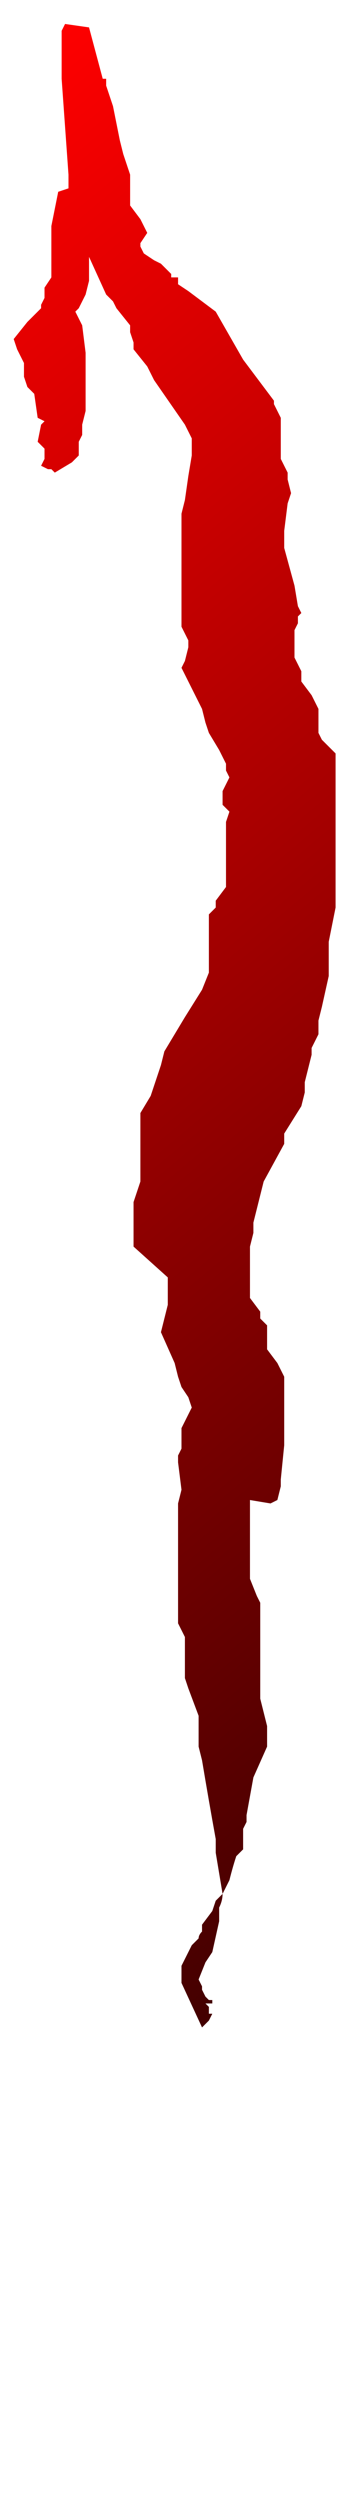 <?xml version="1.0" encoding="UTF-8" standalone="no"?>
<svg xmlns:xlink="http://www.w3.org/1999/xlink" height="36.5px" width="4.95px" xmlns="http://www.w3.org/2000/svg">
  <g transform="matrix(1.0, 0.0, 0.0, 1.0, 48.35, -21.35)">
    <path d="M-45.7 50.3 L-45.4 50.95 -45.4 50.95 -45.4 50.95 -45.4 50.95 -45.4 50.95 -45.4 50.95 -45.4 50.95 Q-45.35 50.9 -45.3 50.85 L-45.3 50.85 -45.3 50.85 -45.3 50.85 Q-45.3 50.85 -45.3 50.85 L-45.3 50.85 -45.3 50.85 -45.25 50.75 -45.3 50.75 -45.3 50.75 -45.3 50.75 -45.3 50.65 -45.35 50.6 -45.35 50.6 -45.25 50.6 -45.25 50.6 -45.25 50.6 -45.25 50.55 -45.3 50.55 -45.3 50.55 -45.3 50.55 -45.3 50.55 -45.3 50.55 -45.35 50.5 -45.35 50.5 -45.35 50.5 -45.35 50.5 -45.35 50.5 -45.35 50.5 -45.4 50.4 -45.4 50.35 -45.45 50.25 -45.45 50.25 -45.35 50.0 -45.35 50.0 -45.35 50.0 -45.35 50.0 -45.35 50.0 -45.35 50.0 -45.35 50.0 -45.35 50.0 -45.35 50.0 -45.35 50.0 -45.25 49.85 -45.15 49.4 -45.15 49.4 -45.15 49.4 -45.15 49.4 -45.15 49.4 -45.15 49.4 -45.15 49.4 -45.15 49.4 -45.15 49.4 -45.15 49.4 Q-45.15 49.35 -45.15 49.3 L-45.15 49.3 -45.15 49.3 -45.15 49.3 -45.15 49.3 -45.15 49.3 -45.15 49.3 -45.15 49.3 -45.15 49.3 Q-45.15 49.25 -45.15 49.2 L-45.15 49.2 -45.15 49.2 Q-45.15 49.2 -45.15 49.2 L-45.15 49.2 -45.15 49.2 -45.15 49.2 -45.15 49.2 Q-45.1 49.1 -45.1 49.0 L-45.1 49.0 -45.1 49.0 -45.1 49.0 -45.1 49.0 Q-45.1 49.0 -45.1 49.0 L-45.1 49.0 Q-45.1 49.0 -45.1 49.0 L-45.1 49.0 -45.1 49.0 -45.1 49.0 -45.2 49.1 -45.2 49.1 -45.2 49.1 -45.2 49.1 -45.2 49.1 -45.2 49.1 -45.2 49.1 -45.2 49.1 -45.2 49.1 -45.2 49.1 -45.25 49.25 -45.4 49.45 -45.4 49.45 -45.4 49.45 -45.4 49.45 -45.4 49.45 -45.4 49.45 -45.4 49.45 -45.4 49.45 -45.4 49.45 Q-45.4 49.45 -45.4 49.45 L-45.4 49.45 -45.4 49.45 -45.4 49.45 -45.4 49.45 Q-45.4 49.5 -45.4 49.55 L-45.4 49.55 Q-45.45 49.6 -45.45 49.65 L-45.45 49.65 -45.45 49.65 -45.55 49.75 -45.55 49.75 -45.55 49.75 -45.55 49.75 -45.55 49.75 -45.55 49.75 -45.55 49.75 -45.55 49.75 -45.7 50.05 -45.7 50.05 -45.7 50.05 -45.7 50.05 -45.7 50.05 -45.7 50.05 -45.7 50.05 -45.7 50.05 -45.7 50.05 -45.7 50.15 -45.7 50.15 -45.7 50.2 -45.7 50.3 -45.7 50.3 M-48.15 26.3 L-48.15 26.3 -48.1 26.45 -48.1 26.45 -48.05 26.55 -48.05 26.55 -48.0 26.65 -48.0 26.65 -48.0 26.85 -47.95 27.0 -47.85 27.1 -47.8 27.45 -47.7 27.5 -47.75 27.55 -47.8 27.8 -47.7 27.9 -47.7 27.95 -47.7 28.05 -47.75 28.15 -47.65 28.2 -47.6 28.2 -47.55 28.25 -47.3 28.1 -47.2 28.0 -47.2 27.8 -47.15 27.7 -47.15 27.55 -47.1 27.35 -47.1 27.0 -47.1 26.8 -47.1 26.5 -47.15 26.1 -47.2 26.0 -47.25 25.9 -47.2 25.85 -47.1 25.65 -47.05 25.45 -47.05 25.2 -47.05 25.1 -46.8 25.65 -46.8 25.65 -46.7 25.75 -46.65 25.85 -46.45 26.1 -46.45 26.2 -46.4 26.35 -46.4 26.45 -46.2 26.7 -46.1 26.9 -45.65 27.55 -45.55 27.75 -45.55 27.8 -45.55 28.0 -45.55 28.0 -45.6 28.3 -45.65 28.65 -45.7 28.85 -45.7 29.25 -45.7 29.8 -45.7 29.8 -45.7 29.9 -45.7 29.9 -45.7 30.5 -45.6 30.7 -45.6 30.8 -45.65 31.0 -45.7 31.1 -45.7 31.1 -45.6 31.3 -45.6 31.3 -45.55 31.4 -45.4 31.7 -45.35 31.9 -45.35 31.9 -45.3 32.05 -45.3 32.05 -45.15 32.3 -45.05 32.5 -45.05 32.6 -45.0 32.7 -45.1 32.9 -45.1 33.1 -45.0 33.2 -45.05 33.35 -45.05 34.0 -45.05 34.2 -45.05 34.3 -45.2 34.5 -45.2 34.6 -45.3 34.7 -45.3 35.0 -45.3 35.15 -45.3 35.25 -45.3 35.55 -45.4 35.8 -45.65 36.2 -45.95 36.7 -45.95 36.7 -46.0 36.9 -46.15 37.35 -46.3 37.6 -46.3 37.7 -46.3 37.8 -46.3 38.6 -46.4 38.9 -46.4 39.55 -45.9 40.0 -45.9 40.3 -45.9 40.4 -45.95 40.6 -46.0 40.8 -45.8 41.25 -45.75 41.45 -45.7 41.6 -45.6 41.75 -45.55 41.9 -45.55 41.9 -45.6 42.0 -45.6 42.0 -45.7 42.2 -45.7 42.4 -45.7 42.5 -45.75 42.6 -45.75 42.7 -45.7 43.1 -45.75 43.3 -45.75 43.4 -45.75 43.6 Q-45.75 44.05 -45.75 44.5 L-45.75 44.6 -45.75 44.9 -45.75 45.05 -45.65 45.25 -45.65 45.65 -45.65 45.75 -45.65 45.85 -45.6 46.0 -45.45 46.4 -45.45 46.5 -45.45 46.5 -45.45 46.6 -45.45 46.7 -45.45 46.7 -45.45 46.85 -45.4 47.05 Q-45.3 47.65 -45.2 48.2 L-45.2 48.4 -45.1 49.0 -45.0 48.8 Q-44.95 48.6 -44.9 48.45 L-44.9 48.45 -44.8 48.35 -44.8 48.25 -44.8 48.15 -44.8 48.15 -44.8 48.05 -44.75 47.95 -44.75 47.85 -44.65 47.3 -44.45 46.85 -44.45 46.65 -44.45 46.55 -44.5 46.35 -44.55 46.15 -44.55 45.9 -44.55 45.8 -44.55 45.8 -44.55 45.6 -44.55 45.6 -44.55 45.4 -44.55 45.25 Q-44.55 45.1 -44.55 44.95 L-44.55 44.85 -44.55 44.75 -44.6 44.65 -44.7 44.4 -44.7 44.2 -44.7 44.0 -44.7 43.75 -44.7 43.5 -44.7 43.2 -44.7 43.25 -44.4 43.3 -44.3 43.25 -44.3 43.25 -44.3 43.25 -44.25 43.05 -44.25 42.95 -44.2 42.45 -44.2 42.25 -44.2 41.75 -44.2 41.45 -44.3 41.25 -44.3 41.25 -44.45 41.05 -44.45 40.95 -44.45 40.85 -44.45 40.7 -44.55 40.6 -44.55 40.5 -44.7 40.3 -44.7 40.1 -44.7 39.55 -44.65 39.35 -44.65 39.3 -44.65 39.2 -44.5 38.6 -44.2 38.05 -44.2 37.9 -43.95 37.5 -43.9 37.3 -43.9 37.15 -43.8 36.75 -43.8 36.65 -43.7 36.45 -43.7 36.25 -43.65 36.05 -43.55 35.6 -43.55 35.4 -43.55 35.1 Q-43.5 34.85 -43.45 34.6 L-43.45 34.4 -43.45 34.2 -43.45 33.7 -43.45 33.5 -43.45 32.45 -43.45 32.35 -43.55 32.25 -43.65 32.15 -43.7 32.05 -43.7 31.85 -43.7 31.7 -43.8 31.5 -43.95 31.3 -43.95 31.15 -44.05 30.95 -44.05 30.75 -44.05 30.75 -44.05 30.55 -44.0 30.45 -44.0 30.35 -43.95 30.3 -44.0 30.2 -44.05 29.9 -44.2 29.35 -44.2 29.1 -44.15 28.7 -44.1 28.55 -44.15 28.35 -44.15 28.25 -44.25 28.05 -44.25 27.8 -44.25 27.45 -44.35 27.25 -44.35 27.2 -44.65 26.8 -44.8 26.6 -45.2 25.9 -45.6 25.6 -45.75 25.5 -45.75 25.4 -45.85 25.4 -45.85 25.35 -46.0 25.2 -46.1 25.15 -46.25 25.05 -46.3 24.95 -46.3 24.9 -46.3 24.9 -46.2 24.75 -46.25 24.65 -46.3 24.55 -46.45 24.35 -46.45 24.3 -46.45 24.2 -46.45 24.0 -46.45 23.9 -46.55 23.6 -46.6 23.4 -46.7 22.9 -46.8 22.6 -46.8 22.5 -46.85 22.5 -47.05 21.75 -47.4 21.7 -47.45 21.8 -47.45 22.1 -47.45 22.3 -47.45 22.5 -47.35 23.9 -47.35 23.9 -47.35 24.1 -47.5 24.15 -47.6 24.65 -47.6 25.15 -47.6 25.4 -47.7 25.55 -47.7 25.7 -47.75 25.8 -47.75 25.85 -47.85 25.95 -47.95 26.05 -48.15 26.3" fill="url(#gradient0)" fill-rule="evenodd" stroke="none">
      <animate attributeName="d" dur="2s" repeatCount="indefinite" values="M-45.7 50.3 L-45.4 50.95 -45.4 50.95 -45.4 50.95 -45.4 50.95 -45.4 50.95 -45.4 50.95 -45.4 50.95 Q-45.35 50.9 -45.3 50.85 L-45.3 50.85 -45.3 50.85 -45.3 50.85 Q-45.3 50.85 -45.3 50.85 L-45.3 50.85 -45.3 50.85 -45.25 50.75 -45.3 50.75 -45.3 50.75 -45.3 50.75 -45.3 50.65 -45.35 50.6 -45.35 50.6 -45.25 50.6 -45.25 50.6 -45.25 50.6 -45.25 50.55 -45.3 50.55 -45.3 50.55 -45.3 50.55 -45.3 50.55 -45.3 50.55 -45.35 50.5 -45.35 50.5 -45.35 50.5 -45.35 50.5 -45.35 50.5 -45.35 50.5 -45.4 50.4 -45.4 50.35 -45.45 50.25 -45.45 50.25 -45.35 50.0 -45.35 50.0 -45.35 50.0 -45.35 50.0 -45.35 50.0 -45.35 50.0 -45.35 50.0 -45.35 50.0 -45.35 50.0 -45.35 50.0 -45.25 49.85 -45.15 49.4 -45.15 49.4 -45.15 49.4 -45.15 49.4 -45.15 49.4 -45.15 49.4 -45.15 49.4 -45.15 49.4 -45.15 49.4 -45.15 49.4 Q-45.15 49.35 -45.15 49.3 L-45.15 49.3 -45.15 49.3 -45.15 49.3 -45.15 49.3 -45.15 49.3 -45.15 49.3 -45.15 49.3 -45.15 49.3 Q-45.15 49.25 -45.15 49.2 L-45.15 49.2 -45.15 49.2 Q-45.15 49.2 -45.15 49.2 L-45.15 49.2 -45.15 49.2 -45.15 49.2 -45.15 49.2 Q-45.1 49.1 -45.1 49.0 L-45.1 49.0 -45.1 49.0 -45.1 49.0 -45.1 49.0 Q-45.1 49.0 -45.1 49.0 L-45.1 49.0 Q-45.1 49.0 -45.1 49.0 L-45.1 49.0 -45.1 49.0 -45.1 49.0 -45.2 49.1 -45.2 49.1 -45.2 49.1 -45.2 49.1 -45.2 49.1 -45.2 49.1 -45.2 49.1 -45.2 49.1 -45.2 49.1 -45.2 49.1 -45.25 49.25 -45.4 49.45 -45.4 49.45 -45.4 49.45 -45.4 49.45 -45.4 49.45 -45.4 49.45 -45.4 49.45 -45.4 49.45 -45.4 49.45 Q-45.4 49.45 -45.4 49.45 L-45.4 49.45 -45.4 49.45 -45.4 49.45 -45.4 49.45 Q-45.4 49.5 -45.4 49.55 L-45.4 49.55 Q-45.45 49.6 -45.45 49.65 L-45.45 49.65 -45.45 49.65 -45.55 49.75 -45.55 49.75 -45.55 49.75 -45.55 49.75 -45.55 49.75 -45.55 49.75 -45.55 49.75 -45.55 49.75 -45.7 50.05 -45.7 50.05 -45.7 50.05 -45.7 50.05 -45.7 50.05 -45.7 50.05 -45.7 50.05 -45.7 50.05 -45.7 50.05 -45.7 50.15 -45.7 50.15 -45.7 50.2 -45.7 50.3 -45.7 50.3 M-48.15 26.3 L-48.15 26.3 -48.1 26.45 -48.1 26.45 -48.05 26.55 -48.05 26.55 -48.0 26.65 -48.0 26.65 -48.0 26.85 -47.95 27.0 -47.85 27.1 -47.8 27.45 -47.7 27.5 -47.75 27.55 -47.8 27.8 -47.7 27.9 -47.7 27.95 -47.7 28.05 -47.75 28.15 -47.65 28.2 -47.6 28.2 -47.55 28.25 -47.3 28.1 -47.2 28.0 -47.2 27.8 -47.15 27.7 -47.15 27.55 -47.1 27.35 -47.1 27.0 -47.1 26.8 -47.1 26.5 -47.15 26.1 -47.2 26.0 -47.25 25.9 -47.2 25.85 -47.1 25.65 -47.05 25.45 -47.05 25.2 -47.05 25.1 -46.8 25.65 -46.8 25.65 -46.7 25.75 -46.65 25.85 -46.45 26.1 -46.45 26.2 -46.4 26.35 -46.4 26.45 -46.2 26.7 -46.1 26.9 -45.65 27.55 -45.55 27.75 -45.55 27.8 -45.55 28.0 -45.55 28.0 -45.6 28.3 -45.65 28.65 -45.7 28.85 -45.7 29.25 -45.7 29.8 -45.7 29.8 -45.7 29.9 -45.7 29.9 -45.7 30.5 -45.6 30.7 -45.6 30.8 -45.65 31.0 -45.7 31.1 -45.7 31.1 -45.6 31.3 -45.6 31.3 -45.55 31.4 -45.4 31.7 -45.35 31.9 -45.35 31.9 -45.3 32.05 -45.3 32.05 -45.15 32.3 -45.05 32.5 -45.05 32.6 -45.0 32.7 -45.1 32.9 -45.1 33.1 -45.0 33.2 -45.05 33.35 -45.05 34.0 -45.05 34.2 -45.05 34.3 -45.2 34.5 -45.2 34.6 -45.3 34.7 -45.3 35.0 -45.3 35.15 -45.3 35.25 -45.3 35.55 -45.4 35.8 -45.65 36.2 -45.95 36.7 -45.95 36.7 -46.0 36.9 -46.15 37.35 -46.3 37.6 -46.3 37.7 -46.3 37.8 -46.3 38.6 -46.4 38.9 -46.4 39.55 -45.9 40.0 -45.9 40.3 -45.9 40.4 -45.95 40.6 -46.0 40.8 -45.8 41.25 -45.75 41.45 -45.7 41.6 -45.6 41.75 -45.55 41.9 -45.55 41.9 -45.6 42.0 -45.6 42.0 -45.7 42.2 -45.7 42.4 -45.7 42.5 -45.75 42.6 -45.75 42.7 -45.7 43.1 -45.75 43.3 -45.75 43.4 -45.75 43.6 Q-45.75 44.05 -45.75 44.5 L-45.75 44.6 -45.75 44.9 -45.75 45.05 -45.65 45.25 -45.65 45.65 -45.65 45.75 -45.65 45.85 -45.6 46.0 -45.45 46.4 -45.45 46.5 -45.45 46.5 -45.45 46.6 -45.45 46.7 -45.45 46.7 -45.45 46.85 -45.4 47.05 Q-45.3 47.65 -45.2 48.2 L-45.2 48.4 -45.1 49.0 -45.0 48.8 Q-44.95 48.6 -44.9 48.45 L-44.9 48.45 -44.8 48.35 -44.8 48.25 -44.8 48.15 -44.8 48.15 -44.8 48.05 -44.75 47.95 -44.75 47.85 -44.65 47.3 -44.45 46.85 -44.45 46.65 -44.45 46.55 -44.5 46.35 -44.55 46.15 -44.55 45.9 -44.55 45.8 -44.55 45.8 -44.55 45.6 -44.55 45.6 -44.55 45.4 -44.55 45.25 Q-44.55 45.1 -44.55 44.95 L-44.55 44.85 -44.55 44.75 -44.6 44.65 -44.7 44.4 -44.7 44.2 -44.7 44.0 -44.7 43.75 -44.7 43.5 -44.7 43.2 -44.7 43.25 -44.4 43.3 -44.3 43.25 -44.3 43.25 -44.3 43.25 -44.25 43.05 -44.25 42.95 -44.2 42.45 -44.2 42.25 -44.2 41.75 -44.2 41.45 -44.3 41.25 -44.3 41.25 -44.45 41.05 -44.45 40.95 -44.45 40.85 -44.45 40.7 -44.55 40.6 -44.55 40.5 -44.7 40.3 -44.7 40.1 -44.7 39.55 -44.65 39.35 -44.65 39.3 -44.65 39.2 -44.5 38.6 -44.2 38.05 -44.2 37.9 -43.95 37.5 -43.9 37.3 -43.9 37.15 -43.8 36.75 -43.8 36.65 -43.7 36.45 -43.7 36.25 -43.65 36.05 -43.55 35.6 -43.55 35.4 -43.55 35.1 Q-43.5 34.85 -43.45 34.6 L-43.45 34.4 -43.45 34.2 -43.45 33.7 -43.45 33.5 -43.45 32.45 -43.45 32.35 -43.55 32.25 -43.65 32.15 -43.7 32.05 -43.7 31.85 -43.7 31.7 -43.8 31.5 -43.95 31.3 -43.95 31.15 -44.05 30.95 -44.05 30.75 -44.05 30.75 -44.05 30.55 -44.0 30.45 -44.0 30.35 -43.95 30.3 -44.0 30.2 -44.05 29.9 -44.2 29.35 -44.2 29.1 -44.15 28.7 -44.1 28.55 -44.15 28.35 -44.15 28.25 -44.25 28.05 -44.25 27.8 -44.25 27.45 -44.35 27.25 -44.35 27.2 -44.65 26.8 -44.8 26.6 -45.2 25.9 -45.6 25.6 -45.75 25.5 -45.75 25.4 -45.85 25.4 -45.85 25.35 -46.0 25.2 -46.1 25.15 -46.25 25.05 -46.3 24.95 -46.3 24.9 -46.3 24.9 -46.2 24.75 -46.25 24.65 -46.3 24.55 -46.45 24.35 -46.45 24.3 -46.45 24.2 -46.45 24.0 -46.45 23.9 -46.55 23.6 -46.6 23.4 -46.7 22.9 -46.8 22.6 -46.8 22.5 -46.85 22.5 -47.05 21.75 -47.4 21.7 -47.45 21.8 -47.45 22.1 -47.45 22.3 -47.45 22.5 -47.35 23.9 -47.35 23.9 -47.35 24.1 -47.5 24.15 -47.6 24.65 -47.6 25.15 -47.6 25.4 -47.7 25.55 -47.7 25.7 -47.75 25.8 -47.75 25.85 -47.85 25.95 -47.95 26.05 -48.15 26.3;M-48.3 32.55 L-48.3 32.55 -48.15 32.7 -48.0 32.75 -47.95 33.0 -47.65 33.0 -47.5 32.95 -47.45 32.75 Q-47.05 30.85 -47.3 29.0 L-47.15 28.8 -47.0 28.6 -46.95 28.45 Q-46.9 27.85 -47.0 27.3 L-47.2 27.1 -47.2 26.75 -47.35 25.35 -47.4 24.45 -47.4 23.55 -47.3 23.5 -47.1 24.3 -46.7 25.1 -46.7 25.3 -46.3 26.2 -46.35 26.75 -46.4 27.2 -46.25 28.15 -45.95 29.0 -45.6 29.15 -45.55 29.25 -45.55 29.45 -45.55 29.6 -44.7 30.25 -44.05 30.85 -44.1 31.05 -44.15 31.45 -44.3 31.6 -44.35 31.8 -44.4 32.2 -44.95 33.15 -46.2 34.25 -46.25 34.4 -46.8 35.1 -46.8 35.3 -46.8 36.05 -46.95 36.25 -47.05 36.8 -46.3 37.0 -46.3 37.8 -45.55 38.95 -45.55 39.5 -45.55 40.0 -45.15 45.35 -45.05 46.25 -45.15 46.4 -45.3 46.6 -45.35 46.8 -45.4 47.2 -45.55 47.35 -45.55 47.55 -45.55 47.95 -46.25 49.05 -46.35 49.25 Q-46.7 50.05 -46.5 50.8 L-46.55 51.3 -46.25 51.6 -46.3 52.3 -46.2 52.5 -45.8 53.25 -45.8 53.45 -45.8 53.6 -45.65 53.85 Q-45.1 54.9 -45.05 56.05 L-45.2 56.25 -45.8 57.55 Q-45.5 58.1 -45.0 57.7 L-44.95 57.5 -44.95 57.1 -44.8 56.9 -44.5 56.0 Q-44.3 54.65 -45.2 53.35 L-45.2 53.2 -45.25 52.8 -45.45 52.6 -45.45 52.45 Q-45.4 52.1 -45.65 51.85 L-45.55 51.7 Q-45.35 51.2 -45.55 50.75 L-45.7 50.75 -45.7 49.95 -45.5 49.65 -44.95 48.8 -44.95 48.6 -44.95 48.45 -44.45 47.3 -44.45 47.1 -44.45 46.35 -44.45 45.45 -44.55 45.25 -44.7 45.05 -44.7 44.5 -44.9 39.6 -44.95 38.7 -45.7 37.55 -45.7 37.35 -45.65 36.85 -45.55 36.75 -45.5 36.45 -45.45 35.7 -45.55 35.5 -45.7 35.1 Q-45.7 34.7 -45.05 34.75 L-45.0 34.6 -44.95 34.45 -44.2 34.05 -44.2 33.85 Q-44.0 32.85 -43.45 32.0 L-43.45 31.6 Q-43.35 30.65 -43.55 29.75 L-43.5 29.55 -43.45 29.2 -44.95 27.3 -44.95 27.1 -44.95 26.95 -45.05 26.75 -45.85 25.5 -45.8 25.5 -45.5 25.25 -45.5 24.9 -46.65 21.5 -47.25 21.35 -47.35 21.8 -47.4 22.45 -47.4 22.5 -47.55 22.65 -47.55 22.8 -48.05 23.2 -48.05 23.55 -48.05 25.6 -47.95 26.0 -47.95 28.7 -48.2 32.0 -48.3 32.55 M-48.3 32.55 L-47.75 33.0 -47.65 33.0 -47.55 33.0 -47.5 32.95 -47.45 32.85 -47.45 32.75 -47.45 32.75 -47.35 32.65 -47.35 32.55 -47.3 32.3 -47.25 31.8 -47.25 31.6 -47.25 31.4 -47.25 30.9 -47.25 30.6 -47.25 30.5 -47.25 30.2 -47.25 29.9 -47.25 29.7 -47.25 29.6 -47.25 29.5 -47.3 29.0 -47.15 28.8 -47.0 28.6 -46.95 28.45 -46.95 28.25 -46.95 27.95 -47.0 27.3 -47.2 27.1 -47.2 26.75 -47.3 26.35 -47.3 26.15 -47.3 25.95 -47.3 25.75 -47.4 25.25 -47.4 24.75 -47.4 24.45 -47.4 24.15 -47.4 23.55 -47.3 23.5 -47.15 23.9 -47.1 24.0 -47.0 24.3 -47.0 24.4 -47.0 24.5 -46.9 24.6 -46.8 24.9 -46.7 25.1 -46.3 26.2 -46.35 26.45 -46.35 26.55 -46.35 26.75 -46.35 27.1 -46.35 27.7 -46.3 28.1 -46.2 28.5 -45.9 29.0 -45.6 29.15 -45.55 29.25 -45.55 29.45 -45.55 29.6 -44.7 30.25 -44.45 30.45 -44.35 30.55 -44.15 30.75 -44.05 30.85 -44.05 30.85 -44.1 31.05 -44.1 31.15 -44.1 31.25 -44.15 31.45 -44.3 31.6 -44.3 31.6 -44.35 31.8 -44.35 31.9 -44.4 32.2 -44.5 32.5 -44.6 32.6 -44.65 32.7 -45.0 33.15 -45.2 33.4 -45.3 33.5 -45.5 33.7 -46.2 34.25 -46.25 34.4 -46.4 34.75 -46.8 35.1 -46.8 35.3 -46.8 35.6 -46.8 36.05 -46.95 36.25 -47.0 36.35 -47.05 36.7 -47.05 36.8 -46.3 37.0 -46.3 37.8 -46.2 37.9 -46.05 38.2 -45.55 38.95 -45.55 39.4 -45.55 39.5 -45.55 39.9 -45.45 41.0 -45.35 41.6 -45.25 42.7 -45.15 43.8 -45.15 44.2 -45.15 44.35 -45.15 44.65 -45.15 45.05 -45.05 45.65 -45.05 45.95 -45.05 46.25 -45.15 46.4 -45.3 46.6 -45.3 46.6 -45.35 46.8 -45.35 46.9 -45.4 47.2 -45.55 47.35 -45.55 47.55 -45.55 47.85 -45.55 47.95 -46.0 48.65 -46.2 48.95 -46.25 49.05 -46.35 49.25 Q-46.7 50.05 -46.5 50.8 L-46.55 50.9 -46.55 51.3 -46.25 51.7 -46.25 51.8 -46.3 52.3 -46.2 52.5 -46.1 52.75 -46.0 52.85 -45.8 53.25 -45.8 53.45 -45.8 53.6 -45.65 53.8 -45.65 53.85 -45.65 53.95 -45.55 54.05 -45.4 54.35 Q-45.1 55.15 -45.05 56.05 L-45.2 56.25 -45.7 57.25 -45.8 57.55 Q-45.5 58.05 -45.1 57.75 L-45.0 57.7 -44.95 57.5 -44.95 57.4 -44.95 57.2 -44.95 57.1 -44.9 57.05 -44.8 56.9 -44.8 56.9 -44.5 55.85 -44.5 54.85 -44.6 54.55 -44.7 54.35 -44.8 54.05 -44.95 53.75 -45.2 53.35 -45.2 53.3 -45.2 53.2 -45.25 53.0 -45.25 52.8 -45.45 52.6 -45.45 52.45 Q-45.4 52.1 -45.65 51.85 L-45.55 51.8 -45.55 51.7 -45.5 51.6 -45.45 51.25 -45.55 50.75 -45.7 50.75 -45.7 50.35 -45.7 49.95 -45.35 49.65 -45.35 49.55 -45.1 49.05 -44.95 48.8 -44.95 48.8 -44.95 48.6 -44.95 48.45 -44.95 48.45 -44.45 47.3 -44.45 47.1 -44.45 46.35 -44.45 45.85 -44.45 45.55 -44.45 45.45 -44.55 45.25 -44.7 45.05 -44.7 45.05 -44.7 44.75 -44.7 44.5 -44.7 44.5 -44.7 44.3 -44.7 44.0 -44.8 43.2 -44.8 42.9 -44.8 42.8 -44.8 42.6 -44.8 41.45 -44.85 40.3 -44.85 40.1 -44.95 39.1 -44.95 38.7 -45.05 38.6 -45.7 37.55 -45.7 37.35 -45.65 36.85 -45.55 36.75 -45.5 36.45 -45.45 35.7 -45.55 35.5 -45.7 35.1 Q-45.7 34.7 -45.05 34.75 L-45.0 34.6 -44.95 34.45 -44.2 34.05 -44.2 33.85 -43.55 32.1 -43.45 32.0 -43.45 31.9 -43.45 31.6 -43.45 31.6 -43.4 31.3 -43.4 31.0 -43.4 30.65 -43.45 30.35 -43.45 30.15 -43.55 29.75 -43.5 29.55 -43.5 29.55 -43.45 29.2 -43.45 29.2 -43.45 29.2 -43.45 29.2 -43.45 29.2 -43.85 28.8 -44.4 28.2 -44.5 28.0 -44.85 27.5 -44.95 27.3 -44.95 27.1 -44.95 26.95 -45.05 26.75 -45.2 26.55 -45.5 26.05 -45.85 25.5 -45.8 25.5 -45.5 25.25 -45.5 24.9 -45.7 24.1 -46.0 23.3 -46.1 23.1 -46.1 22.9 -46.2 22.7 -46.25 22.6 -46.35 22.3 -46.45 22.1 -46.55 21.9 -46.65 21.7 -46.65 21.6 -46.65 21.5 -46.95 21.4 -47.25 21.35 -47.25 21.5 -47.35 21.7 -47.35 21.8 -47.35 22.0 -47.4 22.45 -47.4 22.5 -47.55 22.65 -47.55 22.8 -48.05 23.2 -48.05 23.55 -48.05 23.8 -48.05 23.8 -48.05 24.9 -48.05 25.5 -48.05 25.6 -47.95 25.85 -47.95 26.0 -48.0 26.4 -48.05 28.6 -47.95 28.7 -48.0 29.2 -48.0 29.5 -48.05 30.4 -48.05 30.8 -48.05 30.9 -48.05 31.2 -48.05 31.3 -48.05 31.6 -48.05 31.7 -48.1 31.85 -48.2 32.0 -48.3 32.55"/>
    </path>
    <path d="M-48.15 26.3 L-47.95 26.05 -47.85 25.95 -47.75 25.85 -47.75 25.8 -47.7 25.7 -47.7 25.55 -47.6 25.4 -47.6 25.15 -47.6 24.65 -47.5 24.15 -47.35 24.1 -47.35 23.9 -47.35 23.9 -47.45 22.5 -47.45 22.3 -47.45 22.1 -47.45 21.8 -47.4 21.7 -47.05 21.75 -46.85 22.5 -46.8 22.5 -46.8 22.6 -46.7 22.9 -46.6 23.4 -46.55 23.6 -46.45 23.9 -46.45 24.0 -46.45 24.2 -46.45 24.3 -46.45 24.35 -46.3 24.55 -46.25 24.65 -46.2 24.75 -46.3 24.9 -46.3 24.9 -46.3 24.95 -46.25 25.05 -46.1 25.15 -46.0 25.2 -45.85 25.35 -45.85 25.4 -45.75 25.4 -45.75 25.5 -45.6 25.6 -45.2 25.9 -44.8 26.6 -44.65 26.8 -44.35 27.2 -44.35 27.25 -44.25 27.45 -44.25 27.8 -44.25 28.05 -44.15 28.25 -44.15 28.35 -44.1 28.55 -44.15 28.7 -44.2 29.1 -44.2 29.35 -44.05 29.9 -44.0 30.2 -43.95 30.3 -44.0 30.35 -44.0 30.45 -44.05 30.55 -44.05 30.75 -44.05 30.75 -44.05 30.95 -43.95 31.15 -43.95 31.3 -43.8 31.5 -43.7 31.7 -43.7 31.85 -43.7 32.05 -43.65 32.15 -43.55 32.25 -43.45 32.35 -43.45 32.45 -43.45 33.5 -43.45 33.7 -43.45 34.2 -43.45 34.4 -43.45 34.6 Q-43.5 34.85 -43.55 35.1 L-43.55 35.4 -43.55 35.6 -43.65 36.05 -43.7 36.25 -43.7 36.45 -43.8 36.65 -43.8 36.75 -43.9 37.15 -43.9 37.3 -43.95 37.5 -44.2 37.9 -44.2 38.05 -44.5 38.6 -44.65 39.2 -44.65 39.3 -44.65 39.35 -44.7 39.55 -44.7 40.1 -44.7 40.3 -44.55 40.5 -44.55 40.6 -44.45 40.7 -44.45 40.85 -44.45 40.95 -44.45 41.05 -44.3 41.25 -44.3 41.25 -44.2 41.45 -44.2 41.75 -44.2 42.25 -44.2 42.45 -44.25 42.95 -44.25 43.05 -44.3 43.25 -44.3 43.25 -44.3 43.25 -44.4 43.3 -44.7 43.25 -44.7 43.2 -44.7 43.5 -44.7 43.75 -44.7 44.0 -44.7 44.2 -44.7 44.4 -44.6 44.65 -44.55 44.75 -44.55 44.85 -44.55 44.95 Q-44.55 45.1 -44.55 45.25 L-44.55 45.4 -44.55 45.6 -44.55 45.6 -44.55 45.8 -44.55 45.8 -44.55 45.9 -44.55 46.15 -44.5 46.35 -44.45 46.55 -44.45 46.65 -44.45 46.85 -44.65 47.3 -44.75 47.85 -44.75 47.95 -44.8 48.05 -44.8 48.15 -44.8 48.15 -44.8 48.25 -44.8 48.35 -44.9 48.45 -44.9 48.45 Q-44.95 48.6 -45.0 48.8 L-45.1 49.0 -45.2 48.4 -45.2 48.2 Q-45.3 47.65 -45.4 47.05 L-45.45 46.85 -45.45 46.7 -45.45 46.7 -45.45 46.6 -45.45 46.5 -45.45 46.5 -45.45 46.4 -45.6 46.0 -45.65 45.85 -45.65 45.75 -45.65 45.65 -45.65 45.25 -45.75 45.05 -45.75 44.9 -45.75 44.6 -45.75 44.5 Q-45.75 44.05 -45.75 43.6 L-45.75 43.4 -45.75 43.3 -45.7 43.1 -45.75 42.7 -45.75 42.6 -45.7 42.5 -45.7 42.4 -45.7 42.2 -45.6 42.0 -45.6 42.0 -45.55 41.9 -45.55 41.9 -45.6 41.75 -45.7 41.6 -45.75 41.45 -45.8 41.25 -46.0 40.8 -45.95 40.6 -45.9 40.4 -45.9 40.3 -45.9 40.0 -46.4 39.55 -46.4 38.9 -46.3 38.6 -46.3 37.8 -46.3 37.7 -46.3 37.6 -46.15 37.35 -46.0 36.9 -45.95 36.7 -45.95 36.7 -45.65 36.2 -45.4 35.8 -45.3 35.55 -45.3 35.25 -45.3 35.15 -45.3 35.0 -45.3 34.7 -45.2 34.6 -45.2 34.5 -45.05 34.3 -45.05 34.2 -45.05 34.0 -45.05 33.35 -45.0 33.2 -45.1 33.1 -45.1 32.9 -45.0 32.7 -45.05 32.6 -45.05 32.5 -45.15 32.3 -45.3 32.05 -45.3 32.05 -45.35 31.9 -45.35 31.9 -45.4 31.7 -45.55 31.4 -45.6 31.3 -45.6 31.3 -45.7 31.1 -45.7 31.1 -45.65 31.0 -45.6 30.8 -45.6 30.7 -45.7 30.5 -45.7 29.9 -45.7 29.9 -45.7 29.8 -45.7 29.8 -45.7 29.25 -45.7 28.85 -45.65 28.65 -45.6 28.3 -45.55 28.0 -45.55 28.0 -45.55 27.8 -45.55 27.75 -45.65 27.55 -46.1 26.9 -46.2 26.7 -46.4 26.45 -46.4 26.35 -46.45 26.2 -46.45 26.1 -46.65 25.85 -46.7 25.75 -46.8 25.65 -46.8 25.65 -47.05 25.1 -47.05 25.2 -47.05 25.45 -47.1 25.65 -47.2 25.85 -47.25 25.9 -47.2 26.0 -47.15 26.1 -47.1 26.5 -47.1 26.8 -47.1 27.0 -47.1 27.35 -47.15 27.55 -47.15 27.7 -47.2 27.8 -47.2 28.0 -47.3 28.1 -47.55 28.25 -47.6 28.2 -47.65 28.2 -47.75 28.15 -47.7 28.05 -47.7 27.95 -47.7 27.9 -47.8 27.8 -47.75 27.55 -47.7 27.5 -47.8 27.45 -47.85 27.1 -47.95 27.0 -48.0 26.85 -48.0 26.65 -48.0 26.65 -48.05 26.55 -48.05 26.55 -48.1 26.45 -48.1 26.45 -48.15 26.3 -48.15 26.3 M-45.7 50.3 L-45.7 50.3 -45.7 50.2 -45.7 50.15 -45.7 50.15 -45.7 50.05 -45.7 50.05 -45.7 50.05 -45.7 50.05 -45.7 50.05 -45.7 50.05 -45.7 50.05 -45.7 50.05 -45.7 50.05 -45.55 49.75 -45.55 49.75 -45.55 49.75 -45.55 49.75 -45.55 49.75 -45.55 49.75 -45.55 49.75 -45.55 49.75 -45.45 49.65 -45.45 49.65 -45.45 49.65 Q-45.45 49.6 -45.4 49.55 L-45.4 49.55 Q-45.4 49.5 -45.4 49.45 L-45.4 49.45 -45.4 49.45 -45.4 49.45 -45.4 49.45 Q-45.4 49.45 -45.4 49.45 L-45.4 49.45 -45.4 49.45 -45.4 49.45 -45.4 49.45 -45.4 49.45 -45.4 49.45 -45.4 49.45 -45.4 49.45 -45.25 49.25 -45.2 49.1 -45.2 49.1 -45.2 49.1 -45.2 49.1 -45.2 49.1 -45.2 49.1 -45.2 49.1 -45.2 49.1 -45.2 49.1 -45.2 49.1 -45.1 49.0 -45.1 49.0 -45.1 49.0 -45.1 49.0 Q-45.1 49.0 -45.1 49.0 L-45.1 49.0 Q-45.1 49.0 -45.1 49.0 L-45.1 49.0 -45.1 49.0 -45.1 49.0 -45.1 49.0 Q-45.1 49.1 -45.15 49.2 L-45.15 49.2 -45.15 49.2 -45.15 49.2 -45.15 49.2 Q-45.15 49.2 -45.15 49.2 L-45.15 49.2 -45.15 49.2 Q-45.15 49.25 -45.15 49.3 L-45.15 49.3 -45.15 49.3 -45.15 49.3 -45.15 49.3 -45.15 49.3 -45.15 49.3 -45.15 49.3 -45.15 49.3 Q-45.15 49.35 -45.15 49.4 L-45.15 49.4 -45.15 49.4 -45.15 49.4 -45.15 49.4 -45.15 49.4 -45.15 49.4 -45.15 49.4 -45.15 49.4 -45.15 49.4 -45.25 49.85 -45.35 50.0 -45.35 50.0 -45.35 50.0 -45.35 50.0 -45.35 50.0 -45.35 50.0 -45.35 50.0 -45.35 50.0 -45.35 50.0 -45.35 50.0 -45.45 50.25 -45.45 50.25 -45.4 50.35 -45.4 50.4 -45.35 50.5 -45.35 50.5 -45.35 50.5 -45.35 50.5 -45.35 50.5 -45.35 50.5 -45.3 50.55 -45.3 50.55 -45.3 50.55 -45.3 50.55 -45.3 50.55 -45.25 50.55 -45.25 50.6 -45.25 50.6 -45.25 50.6 -45.35 50.6 -45.35 50.6 -45.3 50.65 -45.3 50.75 -45.3 50.75 -45.3 50.75 -45.25 50.75 -45.3 50.85 -45.3 50.85 -45.3 50.85 Q-45.3 50.85 -45.3 50.85 L-45.3 50.85 -45.3 50.85 -45.3 50.85 Q-45.35 50.9 -45.4 50.95 L-45.4 50.95 -45.4 50.95 -45.4 50.95 -45.4 50.95 -45.4 50.95 -45.4 50.95 -45.7 50.3" fill="none" stroke="#000000" stroke-linecap="round" stroke-linejoin="round" stroke-opacity="0.0" stroke-width="1.0">
      <animate attributeName="stroke" dur="2s" repeatCount="indefinite" values="#000000;#000001"/>
      <animate attributeName="stroke-width" dur="2s" repeatCount="indefinite" values="0.0;0.0"/>
      <animate attributeName="fill-opacity" dur="2s" repeatCount="indefinite" values="0.0;0.0"/>
      <animate attributeName="d" dur="2s" repeatCount="indefinite" values="M-48.15 26.3 L-47.95 26.05 -47.85 25.95 -47.75 25.85 -47.75 25.8 -47.7 25.7 -47.7 25.55 -47.6 25.4 -47.6 25.15 -47.6 24.65 -47.5 24.15 -47.35 24.1 -47.35 23.9 -47.35 23.9 -47.45 22.5 -47.45 22.3 -47.45 22.1 -47.45 21.8 -47.4 21.7 -47.05 21.75 -46.85 22.5 -46.8 22.5 -46.8 22.6 -46.7 22.9 -46.6 23.4 -46.55 23.6 -46.45 23.9 -46.45 24.0 -46.45 24.2 -46.45 24.3 -46.45 24.35 -46.3 24.55 -46.25 24.65 -46.2 24.75 -46.3 24.9 -46.3 24.9 -46.3 24.95 -46.25 25.05 -46.1 25.15 -46.0 25.2 -45.85 25.35 -45.85 25.4 -45.75 25.4 -45.75 25.5 -45.6 25.6 -45.2 25.9 -44.8 26.6 -44.65 26.8 -44.35 27.2 -44.35 27.25 -44.25 27.45 -44.25 27.8 -44.25 28.05 -44.15 28.25 -44.15 28.35 -44.1 28.55 -44.15 28.7 -44.2 29.1 -44.2 29.35 -44.05 29.9 -44.0 30.2 -43.95 30.3 -44.0 30.35 -44.0 30.45 -44.05 30.55 -44.05 30.75 -44.05 30.75 -44.05 30.95 -43.95 31.15 -43.95 31.3 -43.8 31.5 -43.7 31.7 -43.7 31.85 -43.7 32.05 -43.65 32.15 -43.55 32.25 -43.45 32.35 -43.45 32.45 -43.45 33.5 -43.45 33.7 -43.45 34.2 -43.45 34.4 -43.45 34.6 Q-43.5 34.85 -43.55 35.1 L-43.55 35.4 -43.55 35.6 -43.65 36.05 -43.7 36.25 -43.7 36.45 -43.8 36.65 -43.8 36.75 -43.9 37.15 -43.9 37.3 -43.95 37.5 -44.2 37.9 -44.2 38.05 -44.5 38.6 -44.65 39.2 -44.65 39.3 -44.65 39.35 -44.7 39.55 -44.7 40.1 -44.7 40.3 -44.55 40.5 -44.55 40.6 -44.45 40.7 -44.45 40.85 -44.45 40.95 -44.45 41.05 -44.3 41.25 -44.3 41.25 -44.2 41.45 -44.2 41.75 -44.2 42.25 -44.2 42.45 -44.25 42.95 -44.25 43.05 -44.3 43.25 -44.3 43.25 -44.3 43.25 -44.4 43.3 -44.7 43.25 -44.7 43.2 -44.7 43.5 -44.7 43.75 -44.7 44.0 -44.7 44.2 -44.7 44.4 -44.6 44.65 -44.55 44.75 -44.55 44.85 -44.55 44.95 Q-44.55 45.1 -44.55 45.25 L-44.55 45.4 -44.55 45.6 -44.55 45.6 -44.55 45.8 -44.55 45.8 -44.55 45.9 -44.55 46.15 -44.5 46.35 -44.45 46.55 -44.45 46.65 -44.45 46.85 -44.65 47.3 -44.75 47.85 -44.75 47.95 -44.8 48.05 -44.8 48.15 -44.8 48.15 -44.8 48.25 -44.8 48.35 -44.9 48.45 -44.9 48.45 Q-44.95 48.6 -45.0 48.8 L-45.1 49.0 -45.2 48.4 -45.2 48.2 Q-45.3 47.65 -45.4 47.05 L-45.45 46.85 -45.45 46.7 -45.45 46.7 -45.45 46.6 -45.45 46.5 -45.45 46.5 -45.45 46.4 -45.6 46.0 -45.65 45.85 -45.65 45.75 -45.65 45.65 -45.65 45.25 -45.75 45.05 -45.75 44.9 -45.75 44.6 -45.75 44.5 Q-45.75 44.05 -45.75 43.6 L-45.75 43.4 -45.75 43.3 -45.7 43.1 -45.75 42.7 -45.75 42.6 -45.7 42.5 -45.7 42.4 -45.7 42.2 -45.6 42.0 -45.6 42.0 -45.55 41.9 -45.55 41.9 -45.6 41.75 -45.7 41.6 -45.75 41.45 -45.8 41.25 -46.0 40.8 -45.95 40.6 -45.9 40.4 -45.9 40.3 -45.9 40.0 -46.4 39.55 -46.4 38.9 -46.3 38.6 -46.3 37.8 -46.3 37.7 -46.3 37.6 -46.15 37.35 -46.0 36.9 -45.95 36.7 -45.95 36.7 -45.65 36.2 -45.4 35.8 -45.3 35.55 -45.3 35.25 -45.3 35.15 -45.3 35.0 -45.3 34.7 -45.2 34.6 -45.2 34.5 -45.05 34.3 -45.05 34.2 -45.05 34.0 -45.05 33.35 -45.0 33.2 -45.1 33.1 -45.1 32.9 -45.0 32.7 -45.05 32.6 -45.05 32.5 -45.15 32.3 -45.3 32.05 -45.3 32.05 -45.35 31.9 -45.35 31.9 -45.4 31.7 -45.55 31.4 -45.6 31.3 -45.6 31.3 -45.7 31.1 -45.7 31.1 -45.65 31.0 -45.6 30.8 -45.6 30.7 -45.7 30.5 -45.7 29.9 -45.7 29.9 -45.7 29.8 -45.7 29.8 -45.7 29.25 -45.7 28.85 -45.65 28.65 -45.6 28.3 -45.55 28.0 -45.55 28.0 -45.55 27.8 -45.55 27.75 -45.65 27.55 -46.1 26.9 -46.2 26.7 -46.4 26.45 -46.4 26.35 -46.45 26.2 -46.45 26.1 -46.65 25.85 -46.7 25.75 -46.8 25.65 -46.8 25.65 -47.05 25.1 -47.05 25.2 -47.05 25.45 -47.1 25.65 -47.2 25.85 -47.25 25.9 -47.2 26.0 -47.15 26.1 -47.1 26.5 -47.1 26.8 -47.1 27.0 -47.1 27.35 -47.15 27.55 -47.15 27.7 -47.2 27.8 -47.2 28.0 -47.3 28.1 -47.55 28.25 -47.6 28.2 -47.65 28.2 -47.75 28.15 -47.7 28.05 -47.7 27.95 -47.7 27.9 -47.8 27.8 -47.75 27.55 -47.7 27.5 -47.8 27.45 -47.85 27.1 -47.95 27.0 -48.0 26.85 -48.0 26.65 -48.0 26.65 -48.05 26.55 -48.05 26.55 -48.1 26.45 -48.1 26.45 -48.15 26.3 -48.15 26.3 M-45.7 50.3 L-45.7 50.3 -45.7 50.2 -45.7 50.15 -45.7 50.15 -45.7 50.05 -45.7 50.05 -45.7 50.05 -45.7 50.05 -45.7 50.05 -45.7 50.05 -45.7 50.05 -45.7 50.05 -45.7 50.05 -45.55 49.75 -45.55 49.75 -45.55 49.75 -45.55 49.75 -45.55 49.75 -45.55 49.75 -45.55 49.75 -45.55 49.75 -45.45 49.65 -45.45 49.65 -45.45 49.65 Q-45.45 49.6 -45.4 49.55 L-45.4 49.55 Q-45.4 49.5 -45.4 49.45 L-45.4 49.45 -45.4 49.45 -45.4 49.45 -45.4 49.45 Q-45.4 49.45 -45.4 49.45 L-45.4 49.45 -45.4 49.45 -45.4 49.45 -45.4 49.45 -45.4 49.45 -45.4 49.45 -45.4 49.45 -45.4 49.45 -45.25 49.25 -45.2 49.1 -45.2 49.1 -45.2 49.1 -45.2 49.1 -45.2 49.1 -45.2 49.1 -45.2 49.1 -45.2 49.1 -45.2 49.1 -45.2 49.1 -45.1 49.0 -45.1 49.0 -45.1 49.0 -45.1 49.0 Q-45.1 49.0 -45.1 49.0 L-45.1 49.0 Q-45.1 49.0 -45.1 49.0 L-45.1 49.0 -45.1 49.0 -45.1 49.0 -45.1 49.0 Q-45.1 49.1 -45.15 49.2 L-45.15 49.2 -45.15 49.2 -45.15 49.2 -45.15 49.2 Q-45.15 49.2 -45.15 49.2 L-45.15 49.2 -45.15 49.2 Q-45.15 49.25 -45.15 49.3 L-45.15 49.3 -45.15 49.3 -45.15 49.3 -45.15 49.3 -45.15 49.3 -45.15 49.3 -45.15 49.3 -45.15 49.3 Q-45.15 49.35 -45.15 49.4 L-45.15 49.4 -45.15 49.4 -45.15 49.4 -45.15 49.4 -45.15 49.4 -45.15 49.4 -45.15 49.4 -45.15 49.4 -45.15 49.4 -45.25 49.85 -45.35 50.0 -45.35 50.0 -45.35 50.0 -45.35 50.0 -45.35 50.0 -45.35 50.0 -45.35 50.0 -45.35 50.0 -45.35 50.0 -45.35 50.0 -45.45 50.25 -45.45 50.25 -45.4 50.35 -45.4 50.4 -45.35 50.5 -45.35 50.5 -45.35 50.5 -45.35 50.5 -45.35 50.5 -45.35 50.5 -45.3 50.55 -45.3 50.55 -45.3 50.55 -45.3 50.55 -45.3 50.55 -45.25 50.55 -45.25 50.6 -45.25 50.6 -45.25 50.6 -45.35 50.6 -45.35 50.6 -45.3 50.65 -45.3 50.75 -45.3 50.75 -45.3 50.75 -45.25 50.75 -45.3 50.85 -45.3 50.85 -45.3 50.85 Q-45.3 50.85 -45.3 50.85 L-45.3 50.85 -45.3 50.85 -45.3 50.85 Q-45.35 50.9 -45.4 50.95 L-45.4 50.95 -45.4 50.95 -45.4 50.95 -45.4 50.95 -45.4 50.95 -45.4 50.95 -45.7 50.3;M-48.3 32.55 L-48.2 32.0 -48.1 31.85 -48.05 31.7 -48.05 31.6 -48.05 31.3 -48.05 31.2 -48.05 30.9 -48.05 30.8 -48.05 30.4 -48.0 29.5 -48.0 29.2 -47.95 28.7 -48.05 28.6 -48.0 26.4 -47.95 26.0 -47.95 25.85 -48.05 25.6 -48.05 25.5 -48.05 24.9 -48.05 23.8 -48.05 23.8 -48.05 23.55 -48.05 23.2 -47.55 22.8 -47.55 22.65 -47.4 22.5 -47.4 22.45 -47.35 22.0 -47.35 21.8 -47.35 21.7 -47.25 21.5 -47.25 21.35 -46.95 21.4 -46.65 21.5 -46.65 21.6 -46.65 21.7 -46.55 21.9 -46.45 22.1 -46.35 22.3 -46.25 22.6 -46.2 22.7 -46.1 22.9 -46.1 23.1 -46.0 23.3 -45.7 24.1 -45.5 24.9 -45.5 25.25 -45.8 25.5 -45.85 25.5 -45.5 26.05 -45.2 26.55 -45.05 26.75 -44.95 26.95 -44.95 27.1 -44.95 27.3 -44.85 27.5 -44.5 28.0 -44.4 28.2 -43.85 28.8 -43.45 29.2 -43.45 29.2 -43.45 29.2 -43.45 29.2 -43.45 29.2 -43.5 29.55 -43.5 29.55 -43.55 29.75 -43.45 30.15 -43.45 30.35 -43.4 30.65 -43.4 31.0 -43.4 31.3 -43.45 31.6 -43.45 31.6 -43.45 31.9 -43.45 32.0 -43.55 32.1 -44.2 33.85 -44.2 34.05 -44.95 34.45 -45.0 34.6 -45.05 34.75 Q-45.7 34.7 -45.7 35.1 L-45.55 35.5 -45.45 35.7 -45.5 36.45 -45.55 36.75 -45.65 36.85 -45.7 37.35 -45.7 37.55 -45.05 38.6 -44.95 38.7 -44.95 39.1 -44.85 40.1 -44.85 40.3 -44.8 41.45 -44.8 42.6 -44.8 42.8 -44.8 42.9 -44.8 43.2 -44.7 44.0 -44.7 44.3 -44.7 44.5 -44.7 44.5 -44.7 44.75 -44.7 45.05 -44.7 45.05 -44.55 45.25 -44.45 45.45 -44.45 45.55 -44.45 45.85 -44.45 46.35 -44.45 47.1 -44.45 47.3 -44.95 48.45 -44.95 48.45 -44.95 48.6 -44.95 48.8 -44.95 48.8 -45.1 49.05 -45.35 49.55 -45.35 49.65 -45.7 49.95 -45.7 50.35 -45.7 50.75 -45.55 50.75 -45.45 51.25 -45.5 51.6 -45.55 51.7 -45.55 51.8 -45.65 51.85 Q-45.4 52.1 -45.45 52.45 L-45.45 52.6 -45.25 52.8 -45.25 53.0 -45.2 53.2 -45.2 53.3 -45.2 53.35 -44.95 53.75 -44.8 54.05 -44.7 54.35 -44.6 54.55 -44.5 54.85 -44.5 55.85 -44.8 56.9 -44.8 56.9 -44.9 57.05 -44.95 57.1 -44.95 57.2 -44.95 57.4 -44.95 57.5 -45.0 57.7 -45.1 57.75 Q-45.5 58.05 -45.8 57.55 L-45.7 57.25 -45.2 56.25 -45.05 56.05 Q-45.1 55.15 -45.4 54.35 L-45.55 54.05 -45.65 53.95 -45.65 53.85 -45.65 53.8 -45.8 53.6 -45.8 53.45 -45.8 53.25 -46.0 52.85 -46.1 52.75 -46.2 52.5 -46.3 52.3 -46.25 51.8 -46.25 51.7 -46.55 51.3 -46.55 50.9 -46.5 50.8 Q-46.7 50.05 -46.35 49.25 L-46.25 49.05 -46.2 48.95 -46.0 48.65 -45.55 47.95 -45.55 47.85 -45.55 47.55 -45.55 47.35 -45.4 47.2 -45.35 46.9 -45.35 46.8 -45.3 46.6 -45.3 46.6 -45.15 46.4 -45.05 46.25 -45.05 45.95 -45.05 45.65 -45.15 45.05 -45.15 44.65 -45.15 44.35 -45.15 44.2 -45.15 43.8 -45.25 42.7 -45.35 41.6 -45.45 41.0 -45.55 39.9 -45.55 39.5 -45.55 39.4 -45.55 38.95 -46.05 38.2 -46.2 37.9 -46.3 37.8 -46.3 37.0 -47.05 36.8 -47.05 36.7 -47.0 36.35 -46.95 36.25 -46.8 36.05 -46.8 35.6 -46.8 35.3 -46.8 35.1 -46.4 34.75 -46.25 34.4 -46.2 34.25 -45.5 33.7 -45.3 33.5 -45.2 33.4 -45.0 33.15 -44.65 32.7 -44.6 32.6 -44.5 32.5 -44.4 32.2 -44.35 31.9 -44.35 31.8 -44.3 31.6 -44.3 31.6 -44.15 31.45 -44.1 31.25 -44.1 31.15 -44.1 31.05 -44.05 30.85 -44.05 30.85 -44.15 30.75 -44.35 30.55 -44.45 30.45 -44.7 30.25 -45.55 29.6 -45.55 29.45 -45.55 29.25 -45.6 29.15 -45.9 29.0 -46.2 28.5 -46.3 28.1 -46.35 27.7 -46.35 27.1 -46.35 26.75 -46.35 26.55 -46.35 26.45 -46.3 26.2 -46.7 25.1 -46.8 24.9 -46.9 24.6 -47.0 24.5 -47.0 24.4 -47.0 24.3 -47.1 24.0 -47.15 23.9 -47.3 23.5 -47.4 23.55 -47.4 24.15 -47.4 24.45 -47.4 24.75 -47.4 25.25 -47.3 25.75 -47.3 25.95 -47.3 26.15 -47.3 26.35 -47.2 26.75 -47.2 27.1 -47.0 27.3 -46.95 27.95 -46.95 28.25 -46.95 28.45 -47.0 28.6 -47.15 28.8 -47.3 29.0 -47.25 29.5 -47.25 29.6 -47.25 29.7 -47.25 29.9 -47.25 30.2 -47.25 30.5 -47.25 30.6 -47.25 30.9 -47.25 31.4 -47.25 31.6 -47.25 31.8 -47.3 32.3 -47.35 32.55 -47.35 32.65 -47.45 32.75 -47.45 32.75 -47.45 32.85 -47.5 32.95 -47.55 33.0 -47.65 33.0 -47.75 33.0 -48.3 32.55 M-48.3 32.55 L-48.2 32.0 -47.95 28.7 -47.95 26.0 -48.05 25.6 -48.05 23.55 -48.05 23.2 -47.55 22.8 -47.55 22.65 -47.4 22.5 -47.4 22.45 -47.35 21.8 -47.25 21.35 -46.65 21.5 -45.5 24.9 -45.5 25.25 -45.8 25.5 -45.85 25.5 -45.05 26.75 -44.95 26.95 -44.95 27.1 -44.95 27.3 -43.45 29.2 -43.5 29.55 -43.55 29.75 Q-43.35 30.65 -43.45 31.6 L-43.45 32.0 Q-44.0 32.85 -44.2 33.85 L-44.2 34.05 -44.95 34.45 -45.0 34.6 -45.05 34.75 Q-45.7 34.7 -45.7 35.1 L-45.55 35.5 -45.45 35.7 -45.5 36.45 -45.55 36.75 -45.65 36.85 -45.7 37.35 -45.7 37.55 -44.95 38.7 -44.9 39.6 -44.7 44.5 -44.7 45.05 -44.55 45.25 -44.45 45.45 -44.45 46.35 -44.45 47.1 -44.45 47.3 -44.95 48.45 -44.95 48.6 -44.95 48.8 -45.5 49.65 -45.7 49.95 -45.7 50.75 -45.55 50.75 Q-45.35 51.2 -45.55 51.7 L-45.65 51.85 Q-45.4 52.1 -45.45 52.45 L-45.45 52.6 -45.25 52.8 -45.2 53.2 -45.2 53.35 Q-44.3 54.65 -44.5 56.0 L-44.8 56.9 -44.95 57.1 -44.95 57.5 -45.0 57.7 Q-45.5 58.1 -45.8 57.55 L-45.2 56.25 -45.05 56.05 Q-45.1 54.9 -45.65 53.85 L-45.8 53.6 -45.8 53.45 -45.8 53.25 -46.2 52.5 -46.3 52.3 -46.25 51.6 -46.55 51.3 -46.5 50.8 Q-46.7 50.05 -46.35 49.25 L-46.25 49.05 -45.55 47.95 -45.55 47.55 -45.55 47.35 -45.4 47.2 -45.35 46.8 -45.3 46.6 -45.15 46.4 -45.05 46.25 -45.15 45.35 -45.55 40.0 -45.55 39.5 -45.55 38.95 -46.3 37.8 -46.3 37.0 -47.05 36.8 -46.95 36.25 -46.8 36.05 -46.8 35.3 -46.8 35.1 -46.25 34.4 -46.2 34.25 -44.95 33.15 -44.4 32.2 -44.35 31.8 -44.3 31.6 -44.15 31.45 -44.1 31.05 -44.05 30.85 -44.7 30.25 -45.55 29.6 -45.55 29.45 -45.55 29.25 -45.6 29.15 -45.95 29.0 -46.25 28.15 -46.4 27.2 -46.35 26.75 -46.3 26.2 -46.7 25.3 -46.7 25.1 -47.1 24.3 -47.3 23.5 -47.4 23.55 -47.4 24.45 -47.35 25.35 -47.2 26.75 -47.2 27.1 -47.0 27.3 Q-46.9 27.85 -46.95 28.45 L-47.0 28.6 -47.15 28.8 -47.3 29.0 Q-47.05 30.85 -47.45 32.75 L-47.5 32.95 -47.65 33.0 -47.95 33.0 -48.0 32.75 -48.15 32.7 -48.3 32.55 -48.3 32.55"/>
    </path>
  </g>
  <defs>
    <linearGradient gradientTransform="matrix(0.013, 0.015, -0.012, 0.01, -46.15, 41.6)" gradientUnits="userSpaceOnUse" id="gradient0" spreadMethod="pad" x1="-819.2" x2="819.2">
      <animateTransform additive="replace" attributeName="gradientTransform" dur="2s" from="1" repeatCount="indefinite" to="1" type="scale"/>
      <animateTransform additive="sum" attributeName="gradientTransform" dur="2s" from="-46.15 41.6" repeatCount="indefinite" to="-46.15 41.6" type="translate"/>
      <animateTransform additive="sum" attributeName="gradientTransform" dur="2s" from="49.906" repeatCount="indefinite" to="49.906" type="rotate"/>
      <animateTransform additive="sum" attributeName="gradientTransform" dur="2s" from="0.02 0.015" repeatCount="indefinite" to="0.02 0.015" type="scale"/>
      <animateTransform additive="sum" attributeName="gradientTransform" dur="2s" from="-0.003" repeatCount="indefinite" to="-0.003" type="skewX"/>
      <stop offset="0.0" stop-color="#ff0000">
        <animate attributeName="offset" dur="2s" repeatCount="indefinite" values="0.0;0.0"/>
        <animate attributeName="stop-color" dur="2s" repeatCount="indefinite" values="#ff0000;#ff0001"/>
        <animate attributeName="stop-opacity" dur="2s" repeatCount="indefinite" values="1.0;1.0"/>
      </stop>
      <stop offset="1.0" stop-color="#000000">
        <animate attributeName="offset" dur="2s" repeatCount="indefinite" values="1.0;1.0"/>
        <animate attributeName="stop-color" dur="2s" repeatCount="indefinite" values="#000000;#000001"/>
        <animate attributeName="stop-opacity" dur="2s" repeatCount="indefinite" values="1.0;1.0"/>
      </stop>
    </linearGradient>
  </defs>
</svg>
